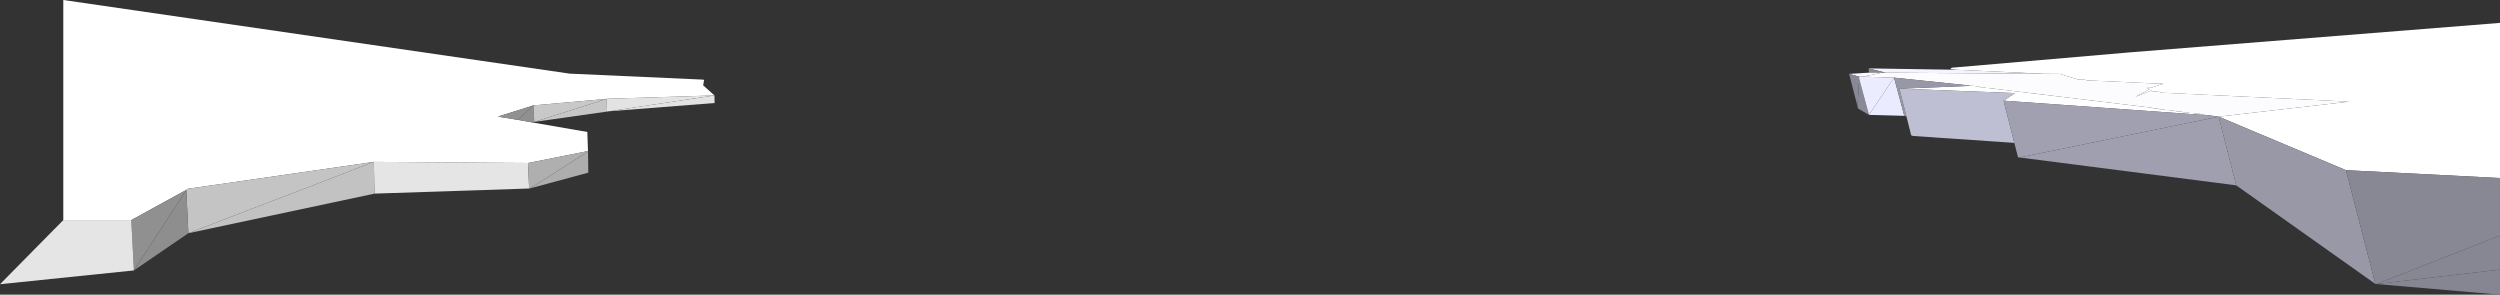 <?xml version="1.0" encoding="UTF-8" standalone="no"?>
<svg xmlns:xlink="http://www.w3.org/1999/xlink" height="106.85px" width="906.45px" xmlns="http://www.w3.org/2000/svg">
  <rect width="100%" height="100%" fill="#333333" stroke="none"/>
  <g transform="matrix(1.0, 0.0, 0.0, 1.0, 173.9, 39.95)">
    <path d="M85.15 -5.35 L46.45 -4.15 46.05 -4.1 19.55 -1.75 7.15 2.15 6.7 2.35 13.8 3.5 19.4 4.5 39.05 7.9 39.3 15.0 38.9 14.9 17.55 19.15 -38.35 18.75 -105.85 28.5 -106.35 28.9 -126.3 39.85 -150.95 39.85 -150.95 -39.95 32.65 -13.25 80.65 -11.1 81.4 -11.0 81.05 -9.0 85.15 -5.35" fill="#ffffff" fill-rule="evenodd" stroke="none"/>
    <path d="M-126.3 39.85 L-106.35 28.9 -125.35 58.1 -126.3 39.85 M19.4 4.5 L13.8 3.5 19.55 -1.75 19.8 4.25 19.4 4.5" fill="#909090" fill-rule="evenodd" stroke="none"/>
    <path d="M-106.35 28.9 L-105.85 28.5 -38.35 18.75 -105.6 44.6 -106.35 28.9" fill="#c4c4c4" fill-rule="evenodd" stroke="none"/>
    <path d="M-38.1 30.25 L-105.6 44.6 -38.35 18.75 -38.1 30.25" fill="#c2c2c2" fill-rule="evenodd" stroke="none"/>
    <path d="M-150.95 39.85 L-126.3 39.85 -125.35 58.1 -173.9 63.1 -150.95 39.85 M-38.35 18.75 L17.55 19.15 17.95 28.4 -38.1 30.25 -38.35 18.75" fill="#e5e5e5" fill-rule="evenodd" stroke="none"/>
    <path d="M17.55 19.15 L38.9 14.9 39.3 15.0 18.3 28.35 17.95 28.4 17.55 19.15" fill="#afafaf" fill-rule="evenodd" stroke="none"/>
    <path d="M39.3 15.0 L39.4 22.65 18.3 28.35 39.3 15.0" fill="#adadad" fill-rule="evenodd" stroke="none"/>
    <path d="M46.05 -4.1 L46.2 0.5 19.8 4.25 46.05 -4.1" fill="#c6c6c6" fill-rule="evenodd" stroke="none"/>
    <path d="M46.05 -4.1 L46.45 -4.15 85.15 -5.35 46.8 0.4 46.2 0.5 46.05 -4.1" fill="#e3e3e3" fill-rule="evenodd" stroke="none"/>
    <path d="M46.8 0.4 L85.15 -5.35 85.2 -2.6 46.8 0.4" fill="#e2e2e2" fill-rule="evenodd" stroke="none"/>
    <path d="M19.55 -1.75 L46.05 -4.1 19.8 4.25 19.55 -1.75" fill="#c8c8c8" fill-rule="evenodd" stroke="none"/>
    <path d="M13.8 3.5 L6.7 2.35 7.15 2.15 19.55 -1.75 13.8 3.5" fill="#919191" fill-rule="evenodd" stroke="none"/>
    <path d="M-105.6 44.6 L-125.35 58.1 -106.35 28.9 -105.6 44.6" fill="#8e8e8e" fill-rule="evenodd" stroke="none"/>
    <path d="M-131.95 59.0 L-130.55 58.8 -131.95 59.0" fill="#c9c9c9" fill-rule="evenodd" stroke="none"/>
    <path d="M535.5 -14.65 L533.2 -14.9 533.8 -15.4 598.75 -21.0 732.55 -31.65 732.55 24.6 676.7 21.75 Q653.6 12.0 630.55 2.35 L677.85 -3.1 609.65 -6.35 609.2 -6.6 606.15 -6.9 606.4 -7.2 600.25 -4.8 605.55 -7.65 604.35 -8.1 606.0 -8.1 610.0 -9.45 612.35 -10.2 610.5 -9.6 609.35 -9.6 582.9 -10.8 581.9 -11.05 579.65 -11.1 572.95 -13.15 567.15 -13.2 535.5 -14.65 M515.35 -7.8 L541.25 -8.85 543.6 -8.55 544.05 -8.3 545.35 -8.3 546.35 -8.05 546.95 -8.05 606.55 -0.85 607.0 -0.6 608.5 -0.6 609.15 -0.3 610.65 -0.3 611.25 -0.05 612.55 -0.05 613.4 0.2 614.3 0.2 615.5 0.45 616.65 0.45 617.8 0.75 619.1 0.75 619.95 1.0 621.45 1.05 622.1 1.25 623.75 1.3 624.2 1.55 624.75 1.55 626.15 1.8 552.55 -3.45 555.95 -5.7 556.4 -6.0 556.7 -6.2 515.35 -7.8" fill="#ffffff" fill-rule="evenodd" stroke="none"/>
    <path d="M508.65 -13.6 L509.75 -13.6 567.15 -13.2 572.95 -13.15 579.65 -11.1 581.9 -11.05 582.9 -10.8 609.35 -9.6 610.0 -9.45 606.0 -8.1 604.35 -8.1 605.55 -7.65 600.25 -4.8 606.4 -7.2 606.15 -6.9 609.2 -6.6 609.65 -6.35 677.85 -3.1 630.55 2.35 626.7 1.8 626.15 1.8 624.75 1.55 624.2 1.55 623.75 1.3 622.1 1.25 621.45 1.05 619.95 1.0 619.1 0.75 617.8 0.75 616.65 0.45 615.5 0.45 614.3 0.2 613.4 0.2 612.55 -0.05 611.25 -0.05 610.65 -0.3 609.15 -0.3 608.5 -0.6 607.0 -0.6 606.55 -0.85 546.95 -8.05 546.35 -8.05 545.35 -8.3 544.05 -8.3 543.6 -8.55 541.25 -8.85 540.35 -8.85 539.55 -9.1 538.8 -9.1 512.85 -11.8 501.35 -12.15 508.65 -13.6" fill="#fcfcff" fill-rule="evenodd" stroke="none"/>
    <path d="M509.75 -13.6 L503.6 -15.15 535.5 -14.65 567.15 -13.2 509.75 -13.6" fill="#f4f4ff" fill-rule="evenodd" stroke="none"/>
    <path d="M503.75 -13.6 L503.6 -15.15 509.75 -13.6 508.65 -13.6 503.75 -13.6" fill="#888895" fill-rule="evenodd" stroke="none"/>
    <path d="M503.75 -13.6 L508.65 -13.6 501.35 -12.15 500.2 -12.15 496.55 -13.15 503.75 -13.6" fill="#fbfbff" fill-rule="evenodd" stroke="none"/>
    <path d="M499.6 -1.35 L496.55 -13.15 500.2 -12.15 500.2 -11.4 499.6 -1.35" fill="#888896" fill-rule="evenodd" stroke="none"/>
    <path d="M503.75 1.7 L499.8 -0.6 499.6 -1.35 500.2 -11.4 503.75 1.7" fill="#898997" fill-rule="evenodd" stroke="none"/>
    <path d="M500.2 -11.4 L500.2 -12.15 501.35 -12.15 512.85 -11.8 503.75 1.7 500.2 -11.4" fill="#ececff" fill-rule="evenodd" stroke="none"/>
    <path d="M516.55 2.05 L503.75 1.7 512.85 -11.8 516.55 2.05" fill="#ebebff" fill-rule="evenodd" stroke="none"/>
    <path d="M517.35 2.3 L516.55 2.05 512.85 -11.8 538.8 -9.1 539.55 -9.1 540.35 -8.85 541.25 -8.85 515.35 -7.8 514.8 -7.8 517.35 2.3" fill="#9797a7" fill-rule="evenodd" stroke="none"/>
    <path d="M556.45 11.85 L519.7 9.35 519.05 9.1 517.35 2.3 514.8 -7.8 515.35 -7.8 556.7 -6.2 556.4 -6.0 555.95 -5.7 552.55 -3.45 556.45 11.85" fill="#bfbfd4" fill-rule="evenodd" stroke="none"/>
    <path d="M558.35 17.15 L557.8 17.1 556.45 11.85 552.55 -3.45 626.15 1.8 626.7 1.8 630.55 2.35 558.35 17.15" fill="#a0a0b0" fill-rule="evenodd" stroke="none"/>
    <path d="M636.9 27.25 L558.35 17.15 630.55 2.35 636.9 27.25" fill="#9f9faf" fill-rule="evenodd" stroke="none"/>
    <path d="M687.35 63.0 L636.9 27.25 630.55 2.35 Q653.6 12.0 676.7 21.75 L687.35 63.0" fill="#9898a7" fill-rule="evenodd" stroke="none"/>
    <path d="M732.55 24.6 L732.55 45.45 687.9 63.0 687.35 63.0 676.7 21.75 732.55 24.6" fill="#888894" fill-rule="evenodd" stroke="none"/>
    <path d="M732.55 45.45 L732.55 57.8 687.9 63.0 732.55 45.45" fill="#878794" fill-rule="evenodd" stroke="none"/>
    <path d="M732.55 57.8 L732.55 66.9 687.35 63.0 687.9 63.0 732.55 57.8" fill="#868693" fill-rule="evenodd" stroke="none"/>
  </g>
</svg>
